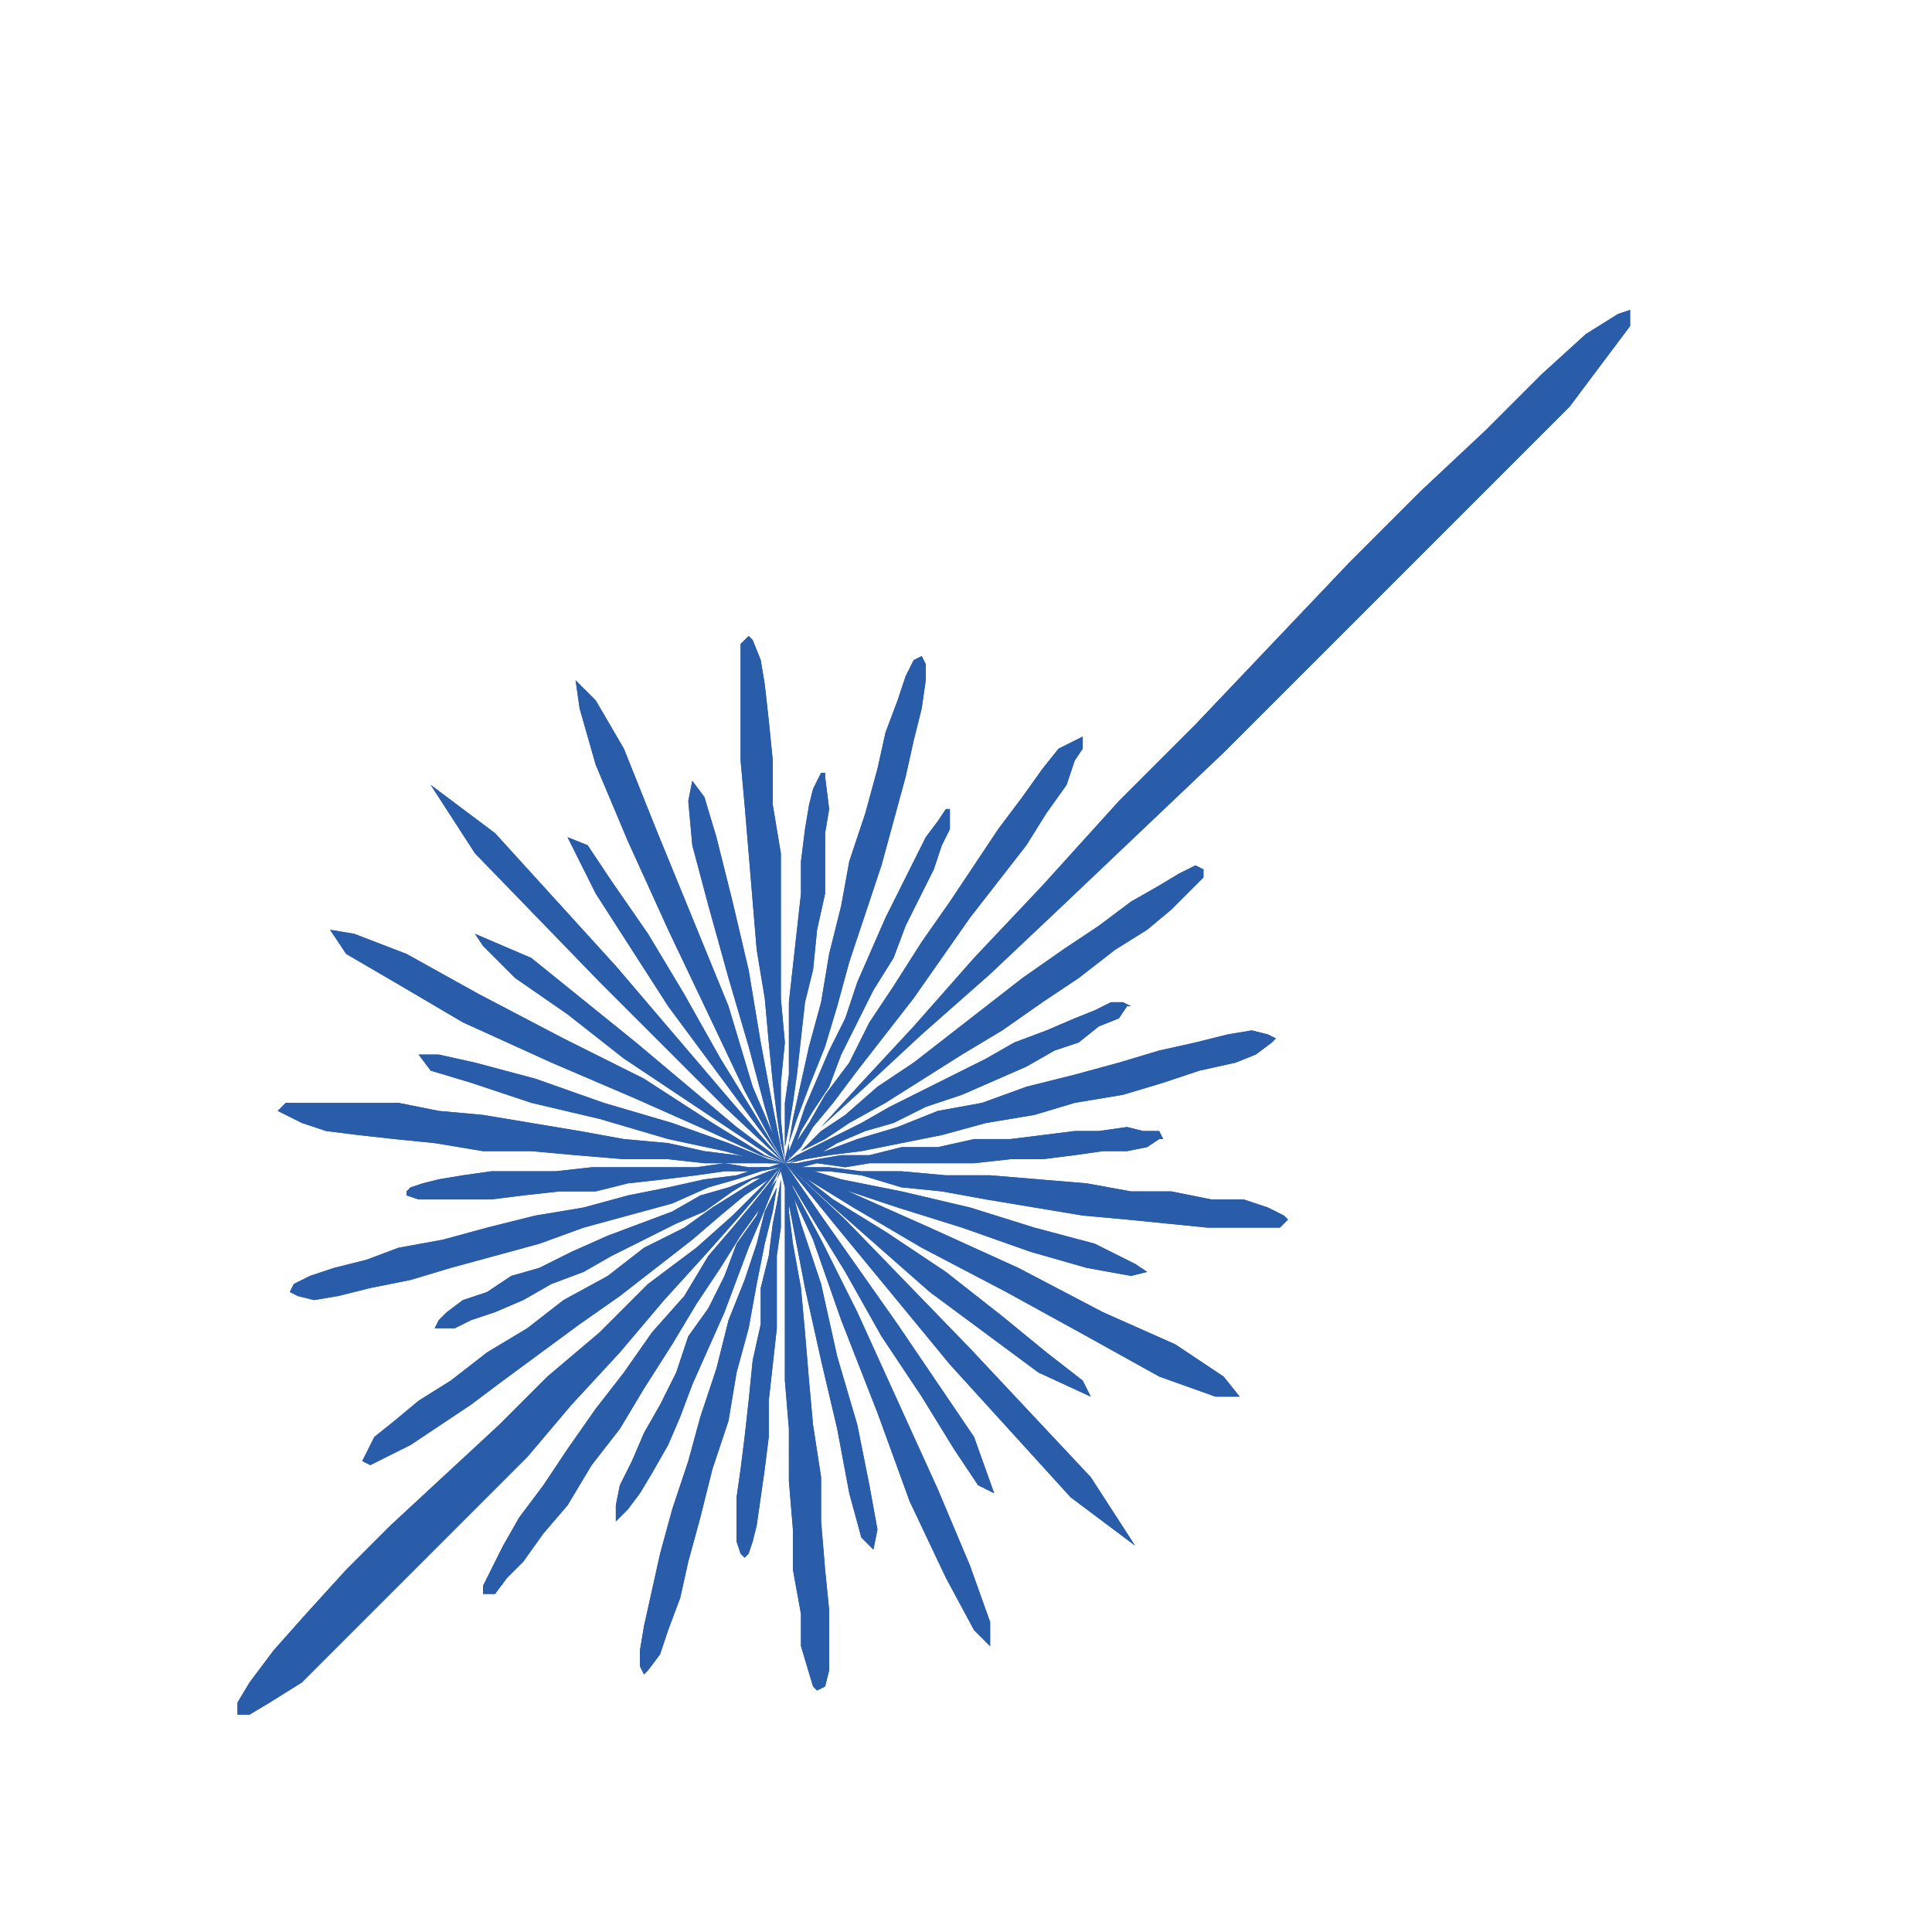 <?xml version="1.0" encoding="utf-8"?>
<!-- Generator: Adobe Illustrator 16.0.0, SVG Export Plug-In . SVG Version: 6.00 Build 0)  -->
<!DOCTYPE svg PUBLIC "-//W3C//DTD SVG 1.1//EN" "http://www.w3.org/Graphics/SVG/1.1/DTD/svg11.dtd">
<svg version="1.1" id="Capa_1" xmlns="http://www.w3.org/2000/svg" xmlns:xlink="http://www.w3.org/1999/xlink" x="0px" y="0px"
	 width="48px" height="48px" viewBox="0 0 48 48" enable-background="new 0 0 48 48" xml:space="preserve">
<g>
	<g>
		<polygon fill="#295CA9" points="19.5,28.9 21,30.3 24.1,33.5 27.1,36.7 28.2,38.4 26.6,37.2 23.6,33.9 20.8,30.5 		"/>
		<polygon fill="#295CA9" points="19.5,28.9 21,30.3 24.1,33.5 27.1,36.7 28.2,38.4 26.6,37.2 23.6,33.9 20.8,30.5 		"/>
		<polygon fill="#295CA9" points="19.5,28.9 18,27.5 14.9,24.4 11.8,21.2 10.7,19.5 12.3,20.7 15.3,24 18.2,27.4 		"/>
		<polygon fill="#295CA9" points="19.5,28.9 18,27.5 14.9,24.4 11.8,21.2 10.7,19.5 12.3,20.7 15.3,24 18.2,27.4 		"/>
		<polygon fill="#295CA9" points="19.5,28.9 19.1,28.7 18.2,28.1 17,27.3 15.5,26.3 14.1,25.2 12.8,24.3 12,23.5 11.8,23.2 
			13.2,23.8 15.8,25.9 18.3,28 		"/>
		<polygon fill="#295CA9" points="19.5,28.9 19.1,28.7 18.2,28.1 17,27.3 15.5,26.3 14.1,25.2 12.8,24.3 12,23.5 11.8,23.2 
			13.2,23.8 15.8,25.9 18.3,28 		"/>
		<polygon fill="#295CA9" points="19.5,28.9 18.9,28.7 17.6,28.1 15.8,27.3 13.7,26.4 11.5,25.4 9.8,24.4 8.6,23.7 8.2,23.1 
			8.8,23.2 10.1,23.7 11.9,24.7 14,25.8 16,26.8 17.7,27.9 19,28.7 		"/>
		<polygon fill="#295CA9" points="19.5,28.9 18.9,28.7 17.6,28.1 15.8,27.3 13.7,26.4 11.5,25.4 9.8,24.4 8.6,23.7 8.2,23.1 
			8.8,23.2 10.1,23.7 11.9,24.7 14,25.8 16,26.8 17.7,27.9 19,28.7 		"/>
		<polygon fill="#295CA9" points="19.5,28.9 19.1,28.9 18,28.6 16.6,28.3 14.9,27.8 13.2,27.4 11.7,26.9 10.7,26.6 10.4,26.2 
			10.9,26.2 11.8,26.4 13.3,26.8 15,27.4 16.7,27.9 18.1,28.4 19.1,28.8 		"/>
		<polygon fill="#295CA9" points="19.5,28.9 19.1,28.9 18,28.6 16.6,28.3 14.9,27.8 13.2,27.4 11.7,26.9 10.7,26.6 10.4,26.2 
			10.9,26.2 11.8,26.4 13.3,26.8 15,27.4 16.7,27.9 18.1,28.4 19.1,28.8 		"/>
		<polygon fill="#295CA9" points="19.5,28.9 18.9,28.9 18.3,28.9 17.5,28.9 16.6,28.8 15.5,28.8 14.3,28.7 13.2,28.6 12,28.6 
			10.8,28.4 9.8,28.3 8.9,28.2 8.1,28.1 7.5,27.9 7.1,27.7 6.9,27.6 7.1,27.4 7.5,27.4 8.1,27.4 8.9,27.4 9.9,27.4 10.9,27.6 
			12,27.7 13.2,27.9 14.4,28.1 15.5,28.3 16.6,28.4 17.5,28.6 18.3,28.7 18.9,28.8 19.4,28.9 		"/>
		<polygon fill="#295CA9" points="19.5,28.9 18.9,28.9 18.3,28.9 17.5,28.9 16.6,28.8 15.5,28.8 14.3,28.7 13.2,28.6 12,28.6 
			10.8,28.4 9.8,28.3 8.9,28.2 8.1,28.1 7.5,27.9 7.1,27.7 6.9,27.6 7.1,27.4 7.5,27.4 8.1,27.4 8.9,27.4 9.9,27.4 10.9,27.6 
			12,27.7 13.2,27.9 14.4,28.1 15.5,28.3 16.6,28.4 17.5,28.6 18.3,28.7 18.9,28.8 19.4,28.9 		"/>
		<polygon fill="#295CA9" points="19.5,28.9 19.4,29 19.1,29 18.6,29.1 18,29.1 17.3,29.2 16.5,29.3 15.6,29.4 14.8,29.6 13.9,29.6 
			13,29.7 12.2,29.8 11.5,29.8 11,29.8 10.4,29.8 10.1,29.7 10.1,29.6 10.2,29.5 10.5,29.4 10.9,29.3 11.5,29.2 12.2,29.1 13,29.1 
			13.8,29.1 14.7,29 15.6,29 16.5,29 17.3,29 18,28.9 18.6,29 19.1,29 19.4,28.9 		"/>
		<polygon fill="#295CA9" points="19.5,28.9 19.4,29 19.1,29 18.6,29.1 18,29.1 17.3,29.2 16.5,29.3 15.6,29.4 14.8,29.6 13.9,29.6 
			13,29.7 12.2,29.8 11.5,29.8 11,29.8 10.4,29.8 10.1,29.7 10.1,29.6 10.2,29.5 10.5,29.4 10.9,29.3 11.5,29.2 12.2,29.1 13,29.1 
			13.8,29.1 14.7,29 15.6,29 16.5,29 17.3,29 18,28.9 18.6,29 19.1,29 19.4,28.9 		"/>
		<polygon fill="#295CA9" points="19.5,28.9 19.4,29 18.9,29.1 18.3,29.3 17.6,29.5 16.7,29.9 15.6,30.2 14.5,30.5 13.4,30.9 
			12.3,31.2 11.2,31.5 10.2,31.8 9.2,32 8.4,32.2 7.8,32.3 7.4,32.2 7.2,32.1 7.3,31.9 7.7,31.7 8.3,31.5 9.1,31.3 9.9,31 11,30.8 
			12.1,30.5 13.3,30.2 14.5,30 15.6,29.7 16.6,29.5 17.5,29.3 18.3,29.2 18.9,29 19.3,29 		"/>
		<polygon fill="#295CA9" points="19.5,28.9 19.4,29 18.9,29.1 18.3,29.3 17.6,29.5 16.7,29.9 15.6,30.2 14.5,30.5 13.4,30.9 
			12.3,31.2 11.2,31.5 10.2,31.8 9.2,32 8.4,32.2 7.8,32.3 7.4,32.2 7.2,32.1 7.3,31.9 7.7,31.7 8.3,31.5 9.1,31.3 9.9,31 11,30.8 
			12.1,30.5 13.3,30.2 14.5,30 15.6,29.7 16.6,29.5 17.5,29.3 18.3,29.2 18.9,29 19.3,29 		"/>
		<polygon fill="#295CA9" points="19.5,28.9 19.4,29 19.2,29.2 18.7,29.3 18.2,29.6 17.5,30.1 16.8,30.4 16,30.8 15.2,31.2 
			14.5,31.6 13.7,31.9 13,32.3 12.3,32.6 11.7,32.8 11.3,33 11,33 10.8,33 10.9,32.8 11.1,32.6 11.5,32.3 12.1,32.1 12.7,31.7 
			13.4,31.5 14.2,31.1 15.1,30.7 15.9,30.4 16.7,30.1 17.4,29.7 18.1,29.5 18.6,29.3 19.1,29.1 19.4,29 		"/>
		<polygon fill="#295CA9" points="19.5,28.9 19.4,29 19.2,29.2 18.7,29.3 18.2,29.6 17.5,30.1 16.8,30.4 16,30.8 15.2,31.2 
			14.5,31.6 13.7,31.9 13,32.3 12.3,32.6 11.7,32.8 11.3,33 11,33 10.8,33 10.9,32.8 11.1,32.6 11.5,32.3 12.1,32.1 12.7,31.7 
			13.4,31.5 14.2,31.1 15.1,30.7 15.9,30.4 16.7,30.1 17.4,29.7 18.1,29.5 18.6,29.3 19.1,29.1 19.4,29 		"/>
		<polygon fill="#295CA9" points="19.5,28.9 19.4,29 19.1,29.3 18.5,29.7 17.9,30.2 17.2,30.8 16.3,31.5 15.4,32.2 14.4,32.9 
			12.5,34.3 11.7,34.9 10.8,35.5 10.2,35.9 9.6,36.2 9.2,36.4 9,36.3 9.1,36.1 9.3,35.7 9.8,35.3 10.4,34.8 11.2,34.3 12.1,33.6 
			13.1,33 14,32.3 15.1,31.7 16,31 17,30.5 17.7,30 18.5,29.5 19,29.2 19.4,29 		"/>
		<polygon fill="#295CA9" points="19.5,28.9 19.4,29 19.1,29.3 18.5,29.7 17.9,30.2 17.2,30.8 16.3,31.5 15.4,32.2 14.4,32.9 
			12.5,34.3 11.7,34.9 10.8,35.5 10.2,35.9 9.6,36.2 9.2,36.4 9,36.3 9.1,36.1 9.3,35.7 9.8,35.3 10.4,34.8 11.2,34.3 12.1,33.6 
			13.1,33 14,32.3 15.1,31.7 16,31 17,30.5 17.7,30 18.5,29.5 19,29.2 19.4,29 		"/>
		<polygon fill="#295CA9" points="19.5,28.9 19.3,29.1 18.9,29.6 18.3,30.3 17.5,31.2 16.5,32.3 15.4,33.6 14.2,34.9 13.1,36.2 
			7.5,41.8 6.7,42.3 6.2,42.6 5.9,42.6 5.9,42.3 6.2,41.8 6.8,41 7.6,40.1 8.6,39 9.7,37.9 12.4,35.4 13.6,34.2 14.9,33.1 
			16.1,31.9 17.3,31 18.2,30.2 18.9,29.5 		"/>
		<polygon fill="#295CA9" points="19.5,28.9 19.3,29.1 18.9,29.6 18.3,30.3 17.5,31.2 16.5,32.3 15.4,33.6 14.2,34.9 13.1,36.2 
			7.5,41.8 6.7,42.3 6.2,42.6 5.9,42.6 5.9,42.3 6.2,41.8 6.8,41 7.6,40.1 8.6,39 9.7,37.9 12.4,35.4 13.6,34.2 14.9,33.1 
			16.1,31.9 17.3,31 18.2,30.2 18.9,29.5 		"/>
		<polygon fill="#295CA9" points="19.5,28.9 19.4,29 19.2,29.4 18.9,30 18.4,30.7 17.9,31.5 17.3,32.4 16.7,33.4 16,34.5 15.4,35.5 
			14.7,36.4 14.1,37.4 13.5,38.1 13,38.8 12.6,39.2 12.3,39.6 12,39.6 12,39.4 12.2,39 12.5,38.4 12.9,37.7 13.5,36.9 14.1,36 
			14.8,35 15.5,34.1 16.2,33.1 17,32.2 17.6,31.2 18.2,30.5 18.7,29.9 19.1,29.4 19.4,29 		"/>
		<polygon fill="#295CA9" points="19.5,28.9 19.4,29 19.2,29.4 18.9,30 18.4,30.7 17.9,31.5 17.3,32.4 16.7,33.4 16,34.5 15.4,35.5 
			14.7,36.4 14.1,37.4 13.5,38.1 13,38.8 12.6,39.2 12.3,39.6 12,39.6 12,39.4 12.2,39 12.5,38.4 12.9,37.7 13.5,36.9 14.1,36 
			14.8,35 15.5,34.1 16.2,33.1 17,32.2 17.6,31.2 18.2,30.5 18.7,29.9 19.1,29.4 19.4,29 		"/>
		<polygon fill="#295CA9" points="19.5,28.9 19.4,29 19.3,29.3 19.1,29.8 18.9,30.3 18.6,31 18.3,31.8 18,32.6 17.6,33.5 17.2,34.4 
			16.9,35.2 16.6,35.9 16.2,36.6 15.9,37.1 15.6,37.5 15.4,37.7 15.3,37.8 15.3,37.6 15.3,37.4 15.4,36.9 15.7,36.3 16,35.6 
			16.4,34.9 16.8,34.1 17.1,33.2 17.6,32.5 18,31.7 18.3,30.9 18.8,30.2 19,29.7 19.3,29.3 		"/>
		<polygon fill="#295CA9" points="19.5,28.9 19.4,29 19.3,29.3 19.1,29.8 18.9,30.3 18.6,31 18.3,31.8 18,32.6 17.6,33.5 17.2,34.4 
			16.9,35.2 16.6,35.9 16.2,36.6 15.9,37.1 15.6,37.5 15.4,37.7 15.3,37.8 15.3,37.6 15.3,37.4 15.4,36.9 15.7,36.3 16,35.6 
			16.4,34.9 16.8,34.1 17.1,33.2 17.6,32.5 18,31.7 18.3,30.9 18.8,30.2 19,29.7 19.3,29.3 		"/>
		<polygon fill="#295CA9" points="19.5,28.9 19.4,29 19.3,29.5 19.2,30.1 19,30.9 18.8,31.9 18.6,33 18.3,34.1 18.1,35.3 17.7,36.5 
			17.4,37.7 17.1,38.8 16.9,39.7 16.6,40.5 16.4,41.1 16.1,41.5 16,41.6 15.9,41.4 15.9,41 16,40.4 16.2,39.5 16.4,38.6 16.7,37.5 
			17.1,36.3 17.4,35.2 17.8,34 18.1,32.8 18.5,31.8 18.8,30.9 19,30.1 19.3,29.5 19.4,29 		"/>
		<polygon fill="#295CA9" points="19.5,28.9 19.4,29 19.3,29.5 19.2,30.1 19,30.9 18.8,31.9 18.6,33 18.3,34.1 18.1,35.3 17.7,36.5 
			17.4,37.7 17.1,38.8 16.9,39.7 16.6,40.5 16.4,41.1 16.1,41.5 16,41.6 15.9,41.4 15.9,41 16,40.4 16.2,39.5 16.4,38.6 16.7,37.5 
			17.1,36.3 17.4,35.2 17.8,34 18.1,32.8 18.5,31.8 18.8,30.9 19,30.1 19.3,29.5 19.4,29 		"/>
		<polygon fill="#295CA9" points="19.5,28.9 19.4,29 19.4,30.5 19.3,31.2 19.3,32.1 19.3,33 19.2,33.9 19.1,34.8 19.1,35.7 19,36.5 
			18.9,37.2 18.8,37.9 18.7,38.3 18.6,38.6 18.5,38.7 18.4,38.6 18.3,38.3 18.3,37.8 18.3,37.2 18.4,36.5 18.5,35.7 18.6,34.8 
			18.7,33.8 18.9,32.9 18.9,32 19.1,31.2 19.2,30.4 19.3,29.9 19.4,29.3 19.4,29 		"/>
		<polygon fill="#295CA9" points="19.5,28.9 19.4,29 19.4,30.5 19.3,31.2 19.3,32.1 19.3,33 19.2,33.9 19.1,34.8 19.1,35.7 19,36.5 
			18.9,37.2 18.8,37.9 18.7,38.3 18.6,38.6 18.5,38.7 18.4,38.6 18.3,38.3 18.3,37.8 18.3,37.2 18.4,36.5 18.5,35.7 18.6,34.8 
			18.7,33.8 18.9,32.9 18.9,32 19.1,31.2 19.2,30.4 19.3,29.9 19.4,29.3 19.4,29 		"/>
		<polygon fill="#295CA9" points="19.5,28.9 19.6,29.5 19.6,30.1 19.7,30.9 19.9,32 20,33.1 20.1,34.3 20.2,35.4 20.4,36.7 
			20.4,37.8 20.5,39 20.6,40 20.6,40.8 20.6,41.5 20.5,41.9 20.3,42 20.2,41.9 19.9,40.9 19.9,40.1 19.7,39 19.7,38 19.6,36.8 
			19.6,35.5 19.5,34.3 19.5,33.1 19.5,32 19.5,31 19.5,30.2 19.5,29.5 19.4,29.1 		"/>
		<polygon fill="#295CA9" points="19.5,28.9 19.6,29.5 19.6,30.1 19.7,30.9 19.9,32 20,33.1 20.1,34.3 20.2,35.4 20.4,36.7 
			20.4,37.8 20.5,39 20.6,40 20.6,40.8 20.6,41.5 20.5,41.9 20.3,42 20.2,41.9 19.9,40.9 19.9,40.1 19.7,39 19.7,38 19.6,36.8 
			19.6,35.5 19.5,34.3 19.5,33.1 19.5,32 19.5,31 19.5,30.2 19.5,29.5 19.4,29.1 		"/>
		<polygon fill="#295CA9" points="19.5,28.9 19.6,29.3 19.9,30.4 20.4,31.9 20.8,33.7 21.3,35.4 21.6,36.9 21.8,38 21.7,38.5 
			21.4,38.2 21.1,37.1 20.8,35.5 20.4,33.8 20,32 19.5,29.4 		"/>
		<polygon fill="#295CA9" points="19.5,28.9 19.6,29.3 19.9,30.4 20.4,31.9 20.8,33.7 21.3,35.4 21.6,36.9 21.8,38 21.7,38.5 
			21.4,38.2 21.1,37.1 20.8,35.5 20.4,33.8 20,32 19.5,29.4 		"/>
		<polygon fill="#295CA9" points="19.5,28.9 19.7,29.5 20.4,30.8 21.3,32.6 22.3,34.8 23.3,37 24.1,38.9 24.6,40.3 24.6,40.9 
			24.2,40.5 23.5,39.2 22.6,37.3 21.8,35.1 20.9,32.8 20.2,30.8 19.6,29.5 		"/>
		<polygon fill="#295CA9" points="19.5,28.9 19.7,29.5 20.4,30.8 21.3,32.6 22.3,34.8 23.3,37 24.1,38.9 24.6,40.3 24.6,40.9 
			24.2,40.5 23.5,39.2 22.6,37.3 21.8,35.1 20.9,32.8 20.2,30.8 19.6,29.5 		"/>
		<polygon fill="#295CA9" points="19.5,28.9 20.4,30.2 22.3,32.9 24.2,35.7 24.7,37.1 24.3,36.9 23.7,36 22.9,34.7 21.9,33.2 
			21,31.6 20.2,30.3 19.6,29.3 		"/>
		<polygon fill="#295CA9" points="19.5,28.9 20.4,30.2 22.3,32.9 24.2,35.7 24.7,37.1 24.3,36.9 23.7,36 22.9,34.7 21.9,33.2 
			21,31.6 20.2,30.3 19.6,29.3 		"/>
	</g>
	<polygon fill="#295CA9" points="19.5,28.9 19.8,29.1 20.7,29.8 22,30.6 23.5,31.6 24.9,32.7 26,33.6 26.9,34.3 27.1,34.7 
		25.8,34.1 23.1,32.1 20.6,29.9 	"/>
	<polygon fill="#295CA9" points="19.5,28.9 19.8,29.1 20.7,29.8 22,30.6 23.5,31.6 24.9,32.7 26,33.6 26.9,34.3 27.1,34.7 
		25.8,34.1 23.1,32.1 20.6,29.9 	"/>
	<polygon fill="#295CA9" points="19.5,28.9 20,29.1 21.3,29.7 23.1,30.5 25.3,31.5 27.4,32.6 29.2,33.4 30.4,34.2 30.8,34.7 
		30.2,34.7 28.8,34.2 27,33.2 25,32.1 22.9,31 21.2,30 19.9,29.2 	"/>
	<polygon fill="#295CA9" points="19.5,28.9 20,29.1 21.3,29.7 23.1,30.5 25.3,31.5 27.4,32.6 29.2,33.4 30.4,34.2 30.8,34.7 
		30.2,34.7 28.8,34.2 27,33.2 25,32.1 22.9,31 21.2,30 19.9,29.2 	"/>
	<polygon fill="#295CA9" points="19.5,28.9 19.9,29 20.9,29.3 22.4,29.6 24.1,30 25.7,30.5 27.2,30.9 28.2,31.4 28.5,31.6 
		28.1,31.7 27,31.5 25.6,31.1 23.9,30.5 22.3,30 20.8,29.5 19.9,29.1 	"/>
	<polygon fill="#295CA9" points="19.5,28.9 19.9,29 20.9,29.3 22.4,29.6 24.1,30 25.7,30.5 27.2,30.9 28.2,31.4 28.5,31.6 
		28.1,31.7 27,31.5 25.6,31.1 23.9,30.5 22.3,30 20.8,29.5 19.9,29.1 	"/>
	<polygon fill="#295CA9" points="19.5,28.9 19.6,29 20,29 20.6,29 21.4,29.1 22.4,29.1 23.5,29.2 24.6,29.2 25.8,29.3 27,29.4 
		28.1,29.6 29.1,29.6 30.1,29.8 30.9,29.8 31.5,30 31.9,30.2 32,30.3 31.8,30.5 31.4,30.5 30.8,30.5 30,30.5 29,30.4 28,30.3 
		26.9,30.2 25.7,30 24.5,29.8 23.4,29.6 22.4,29.5 21.4,29.2 20.6,29.1 20,29.1 19.6,29 	"/>
	<polygon fill="#295CA9" points="19.5,28.9 19.6,29 20,29 20.6,29 21.4,29.1 22.4,29.1 23.5,29.2 24.6,29.2 25.8,29.3 27,29.4 
		28.1,29.6 29.1,29.6 30.1,29.8 30.9,29.8 31.5,30 31.9,30.2 32,30.3 31.8,30.5 31.4,30.5 30.8,30.5 30,30.5 29,30.4 28,30.3 
		26.9,30.2 25.7,30 24.5,29.8 23.4,29.6 22.4,29.5 21.4,29.2 20.6,29.1 20,29.1 19.6,29 	"/>
	<polygon fill="#295CA9" points="19.5,28.9 19.5,28.9 19.8,28.9 20.3,28.8 20.9,28.7 21.6,28.7 22.4,28.5 23.3,28.5 24.2,28.3 
		25.1,28.3 25.9,28.2 26.7,28.1 27.3,28.1 28,28 28.4,28.1 28.8,28.1 28.9,28.3 28.8,28.3 28.5,28.5 28,28.6 27.4,28.6 26.7,28.7 
		25.9,28.8 25.1,28.8 24.2,28.9 23.3,28.9 22.5,28.9 21.6,28.9 21,29 20.3,28.9 19.9,29 19.5,28.9 	"/>
	<polygon fill="#295CA9" points="19.5,28.9 19.5,28.9 19.8,28.9 20.3,28.8 20.9,28.7 21.6,28.7 22.4,28.5 23.3,28.5 24.2,28.3 
		25.1,28.3 25.9,28.2 26.7,28.1 27.3,28.1 28,28 28.4,28.1 28.8,28.1 28.9,28.3 28.8,28.3 28.5,28.5 28,28.6 27.4,28.6 26.7,28.7 
		25.9,28.8 25.1,28.8 24.2,28.9 23.3,28.9 22.5,28.9 21.6,28.9 21,29 20.3,28.9 19.9,29 19.5,28.9 	"/>
	<polygon fill="#295CA9" points="19.5,28.9 19.6,28.9 20,28.7 20.5,28.6 21.3,28.3 22.3,28 23.3,27.6 24.4,27.4 25.5,27 26.7,26.7 
		27.8,26.4 28.8,26.1 29.7,25.9 30.5,25.7 31.1,25.6 31.5,25.7 31.7,25.8 31.6,25.9 31.2,26.2 30.7,26.4 29.8,26.6 28.9,26.9 
		27.9,27.2 26.7,27.4 25.7,27.7 24.5,27.9 23.4,28.2 22.4,28.4 21.4,28.6 20.6,28.7 20,28.8 19.6,28.9 	"/>
	<polygon fill="#295CA9" points="19.5,28.9 19.6,28.9 20,28.7 20.5,28.6 21.3,28.3 22.3,28 23.3,27.6 24.4,27.4 25.5,27 26.7,26.7 
		27.8,26.4 28.8,26.1 29.7,25.9 30.5,25.7 31.1,25.6 31.5,25.7 31.7,25.8 31.6,25.9 31.2,26.2 30.7,26.4 29.8,26.6 28.9,26.9 
		27.9,27.2 26.7,27.4 25.7,27.7 24.5,27.9 23.4,28.2 22.4,28.4 21.4,28.6 20.6,28.7 20,28.8 19.6,28.9 	"/>
	<polygon fill="#295CA9" points="19.5,28.9 19.5,28.9 19.8,28.7 20.2,28.5 20.8,28.2 21.4,27.9 22.1,27.5 22.9,27.1 23.7,26.7 
		24.5,26.3 25.2,25.9 26,25.6 26.7,25.3 27.2,25.1 27.6,24.9 27.9,24.9 28.1,25 28,25 27.8,25.3 27.3,25.5 26.8,25.9 26.2,26.1 
		25.5,26.5 23.9,27.2 23,27.5 22.2,27.9 21.5,28.1 20.8,28.4 20.3,28.7 19.8,28.8 19.5,28.9 	"/>
	<polygon fill="#295CA9" points="19.5,28.9 19.5,28.9 19.8,28.7 20.2,28.5 20.8,28.2 21.4,27.9 22.1,27.5 22.9,27.1 23.7,26.7 
		24.5,26.3 25.2,25.9 26,25.6 26.7,25.3 27.2,25.1 27.6,24.9 27.9,24.9 28.1,25 28,25 27.8,25.3 27.3,25.5 26.8,25.9 26.2,26.1 
		25.5,26.5 23.9,27.2 23,27.5 22.2,27.9 21.5,28.1 20.8,28.4 20.3,28.7 19.8,28.8 19.5,28.9 	"/>
	<polygon fill="#295CA9" points="19.5,28.9 19.6,28.9 19.9,28.6 20.4,28.1 21,27.7 21.8,27 22.7,26.4 23.6,25.7 24.5,25 25.4,24.3 
		26.4,23.6 27.3,23 28.1,22.4 28.8,22 29.3,21.7 29.7,21.5 29.9,21.6 29.9,21.8 29.6,22.1 29.1,22.6 28.5,23.1 27.7,23.6 26.8,24.3 
		25.9,24.9 24.9,25.6 23.9,26.2 22,27.4 21.1,27.9 20.5,28.3 19.9,28.6 19.6,28.9 	"/>
	<polygon fill="#295CA9" points="19.5,28.9 19.6,28.9 19.9,28.6 20.4,28.1 21,27.7 21.8,27 22.7,26.4 23.6,25.7 24.5,25 25.4,24.3 
		26.4,23.6 27.3,23 28.1,22.4 28.8,22 29.3,21.7 29.7,21.5 29.9,21.6 29.9,21.8 29.6,22.1 29.1,22.6 28.5,23.1 27.7,23.6 26.8,24.3 
		25.9,24.9 24.9,25.6 23.9,26.2 22,27.4 21.1,27.9 20.5,28.3 19.9,28.6 19.6,28.9 	"/>
	<g>
		<polygon fill="#295CA9" points="19.5,28.9 19.7,28.7 20.4,28 21.4,26.9 22.7,25.5 24.2,23.8 25.9,22 27.8,19.9 29.7,18 31.6,16 
			33.5,14 35.3,12.2 36.9,10.7 38.3,9.3 39.4,8.3 40.2,7.8 40.5,7.7 40.5,8.1 39.9,8.9 39,10.1 30.4,18.7 28.4,20.6 26.4,22.5 
			24.6,24.2 22.9,25.7 21.5,27 20.4,28 19.7,28.7 		"/>
		<polygon fill="#295CA9" points="19.5,28.9 19.7,28.7 20.4,28 21.4,26.9 22.7,25.5 24.2,23.8 25.9,22 27.8,19.9 29.7,18 31.6,16 
			33.5,14 35.3,12.2 36.9,10.7 38.3,9.3 39.4,8.3 40.2,7.8 40.5,7.7 40.5,8.1 39.9,8.9 39,10.1 30.4,18.7 28.4,20.6 26.4,22.5 
			24.6,24.2 22.9,25.7 21.5,27 20.4,28 19.7,28.7 		"/>
	</g>
	<polygon fill="#295CA9" points="19.5,28.9 19.6,28.8 19.7,28.5 20.1,27.9 20.5,27.2 21.1,26.4 21.6,25.4 22.2,24.5 22.9,23.4 
		23.6,22.4 24.2,21.5 24.8,20.6 25.4,19.8 25.9,19.1 26.3,18.6 26.7,18.4 26.9,18.3 26.9,18.6 26.7,18.9 26.5,19.5 26,20.2 25.5,21 
		24.8,21.9 24.1,22.8 23.4,23.8 22.7,24.8 22,25.7 21.3,26.6 20.7,27.4 20.2,28 19.9,28.5 	"/>
	<polygon fill="#295CA9" points="19.5,28.9 19.6,28.8 19.7,28.5 20.1,27.9 20.5,27.2 21.1,26.4 21.6,25.4 22.2,24.5 22.9,23.4 
		23.6,22.4 24.2,21.5 24.8,20.6 25.4,19.8 25.9,19.1 26.3,18.6 26.7,18.4 26.9,18.3 26.9,18.6 26.7,18.9 26.5,19.5 26,20.2 25.5,21 
		24.8,21.9 24.1,22.8 23.4,23.8 22.7,24.8 22,25.7 21.3,26.6 20.7,27.4 20.2,28 19.9,28.5 	"/>
	<polygon fill="#295CA9" points="19.5,28.9 19.5,28.9 19.6,28.6 19.8,28.1 20,27.5 20.3,26.8 20.6,26.1 21,25.3 21.3,24.4 22,22.8 
		22.4,22 22.7,21.4 23,20.8 23.3,20.4 23.5,20.1 23.6,20.1 23.6,20.2 23.6,20.6 23.4,21 23.2,21.6 22.9,22.2 22.5,23 22.2,23.8 
		21.7,24.6 21.3,25.4 20.9,26.2 20.6,27 20.2,27.6 19.9,28.1 19.7,28.6 19.5,28.9 	"/>
	<polygon fill="#295CA9" points="19.5,28.9 19.5,28.9 19.6,28.6 19.8,28.1 20,27.5 20.3,26.8 20.6,26.1 21,25.3 21.3,24.4 22,22.8 
		22.4,22 22.7,21.4 23,20.8 23.3,20.4 23.5,20.1 23.6,20.1 23.6,20.2 23.6,20.6 23.4,21 23.2,21.6 22.9,22.2 22.5,23 22.2,23.8 
		21.7,24.6 21.3,25.4 20.9,26.2 20.6,27 20.2,27.6 19.9,28.1 19.7,28.6 19.5,28.9 	"/>
	<polygon fill="#295CA9" points="19.5,28.9 19.5,28.8 19.6,28.4 19.7,27.8 19.9,26.9 20.1,26 20.4,24.9 20.6,23.7 20.9,22.5 
		21.1,21.4 21.5,20.2 21.8,19.1 22,18.2 22.3,17.4 22.5,16.8 22.7,16.4 22.9,16.3 23,16.5 23,16.9 22.9,17.6 22.7,18.4 22.5,19.3 
		22.2,20.4 21.9,21.5 21.5,22.7 21.1,23.9 20.8,25 20.5,26 20.1,27 19.8,27.8 19.6,28.4 19.6,28.8 	"/>
	<polygon fill="#295CA9" points="19.5,28.9 19.5,28.8 19.6,28.4 19.7,27.8 19.9,26.9 20.1,26 20.4,24.9 20.6,23.7 20.9,22.5 
		21.1,21.4 21.5,20.2 21.8,19.1 22,18.2 22.3,17.4 22.5,16.8 22.7,16.4 22.9,16.3 23,16.5 23,16.9 22.9,17.6 22.7,18.4 22.5,19.3 
		22.2,20.4 21.9,21.5 21.5,22.7 21.1,23.9 20.8,25 20.5,26 20.1,27 19.8,27.8 19.6,28.4 19.6,28.8 	"/>
	<polygon fill="#295CA9" points="19.5,28.9 19.5,28.8 19.5,28.5 19.5,28 19.5,27.4 19.6,26.7 19.6,25.8 19.6,24.9 19.7,24 
		19.8,23.1 19.9,22.2 19.9,21.4 20,20.6 20.1,20 20.2,19.6 20.4,19.2 20.5,19.2 20.5,19.3 20.6,20.1 20.5,20.7 20.5,21.5 20.5,22.2 
		20.3,23.1 20.2,24.1 20,24.9 19.9,25.8 19.8,26.7 19.7,27.4 19.6,28 19.5,28.5 19.5,28.9 	"/>
	<polygon fill="#295CA9" points="19.5,28.9 19.5,28.8 19.5,28.5 19.5,28 19.5,27.4 19.6,26.7 19.6,25.8 19.6,24.9 19.7,24 
		19.8,23.1 19.9,22.2 19.9,21.4 20,20.6 20.1,20 20.2,19.6 20.4,19.2 20.5,19.2 20.5,19.3 20.6,20.1 20.5,20.7 20.5,21.5 20.5,22.2 
		20.3,23.1 20.2,24.1 20,24.9 19.9,25.8 19.8,26.7 19.7,27.4 19.6,28 19.5,28.5 19.5,28.9 	"/>
	<polygon fill="#295CA9" points="19.5,28.9 19.5,28.8 19.4,28.4 19.3,27.7 19.2,26.9 19.1,25.9 19,24.8 18.8,23.6 18.7,22.4 
		18.6,21.2 18.5,20 18.4,18.9 18.4,17.9 18.4,17.1 18.4,16.4 18.4,16 18.6,15.8 18.7,15.9 18.9,16.4 19,17 19.1,17.9 19.2,18.9 
		19.2,20 19.4,21.2 19.4,22.4 19.4,23.6 19.4,24.8 19.5,25.9 19.4,26.9 19.4,27.8 19.5,28.8 	"/>
	<polygon fill="#295CA9" points="19.5,28.9 19.5,28.8 19.4,28.4 19.3,27.7 19.2,26.9 19.1,25.9 19,24.8 18.8,23.6 18.7,22.4 
		18.6,21.2 18.5,20 18.4,18.9 18.4,17.9 18.4,17.1 18.4,16.4 18.4,16 18.6,15.8 18.7,15.9 18.9,16.4 19,17 19.1,17.9 19.2,18.9 
		19.2,20 19.4,21.2 19.4,22.4 19.4,23.6 19.4,24.8 19.5,25.9 19.4,26.9 19.4,27.8 19.5,28.8 	"/>
	<polygon fill="#295CA9" points="19.5,28.9 19.3,28.5 19,27.5 18.6,26 18.1,24.3 17.6,22.5 17.2,21 17.1,19.9 17.2,19.4 17.5,19.8 
		17.8,20.8 18.2,22.4 18.6,24.1 18.9,25.9 19.2,27.5 19.4,28.5 	"/>
	<polygon fill="#295CA9" points="19.5,28.9 19.3,28.5 19,27.5 18.6,26 18.1,24.3 17.6,22.5 17.2,21 17.1,19.9 17.2,19.4 17.5,19.8 
		17.8,20.8 18.2,22.4 18.6,24.1 18.9,25.9 19.2,27.5 19.4,28.5 	"/>
	<g>
		<polygon fill="#295CA9" points="19.5,28.9 19.2,28.4 18.5,27.1 17.6,25.2 16.6,23.1 15.6,20.9 14.8,19 14.4,17.6 14.3,16.9 
			14.8,17.4 15.5,18.6 16.3,20.6 17.2,22.8 18.1,25 18.7,27 19.3,28.4 		"/>
		<polygon fill="#295CA9" points="19.5,28.9 19.2,28.4 18.5,27.1 17.6,25.2 16.6,23.1 15.6,20.9 14.8,19 14.4,17.6 14.3,16.9 
			14.8,17.4 15.5,18.6 16.3,20.6 17.2,22.8 18.1,25 18.7,27 19.3,28.4 		"/>
		<polygon fill="#295CA9" points="19.5,28.9 18.6,27.7 16.6,25 14.8,22.2 14.1,20.8 14.6,21 15.2,21.9 16.1,23.2 17,24.7 17.9,26.3 
			18.7,27.6 19.3,28.6 		"/>
		<polygon fill="#295CA9" points="19.5,28.9 18.6,27.7 16.6,25 14.8,22.2 14.1,20.8 14.6,21 15.2,21.9 16.1,23.2 17,24.7 17.9,26.3 
			18.7,27.6 19.3,28.6 		"/>
	</g>
</g>
</svg>
